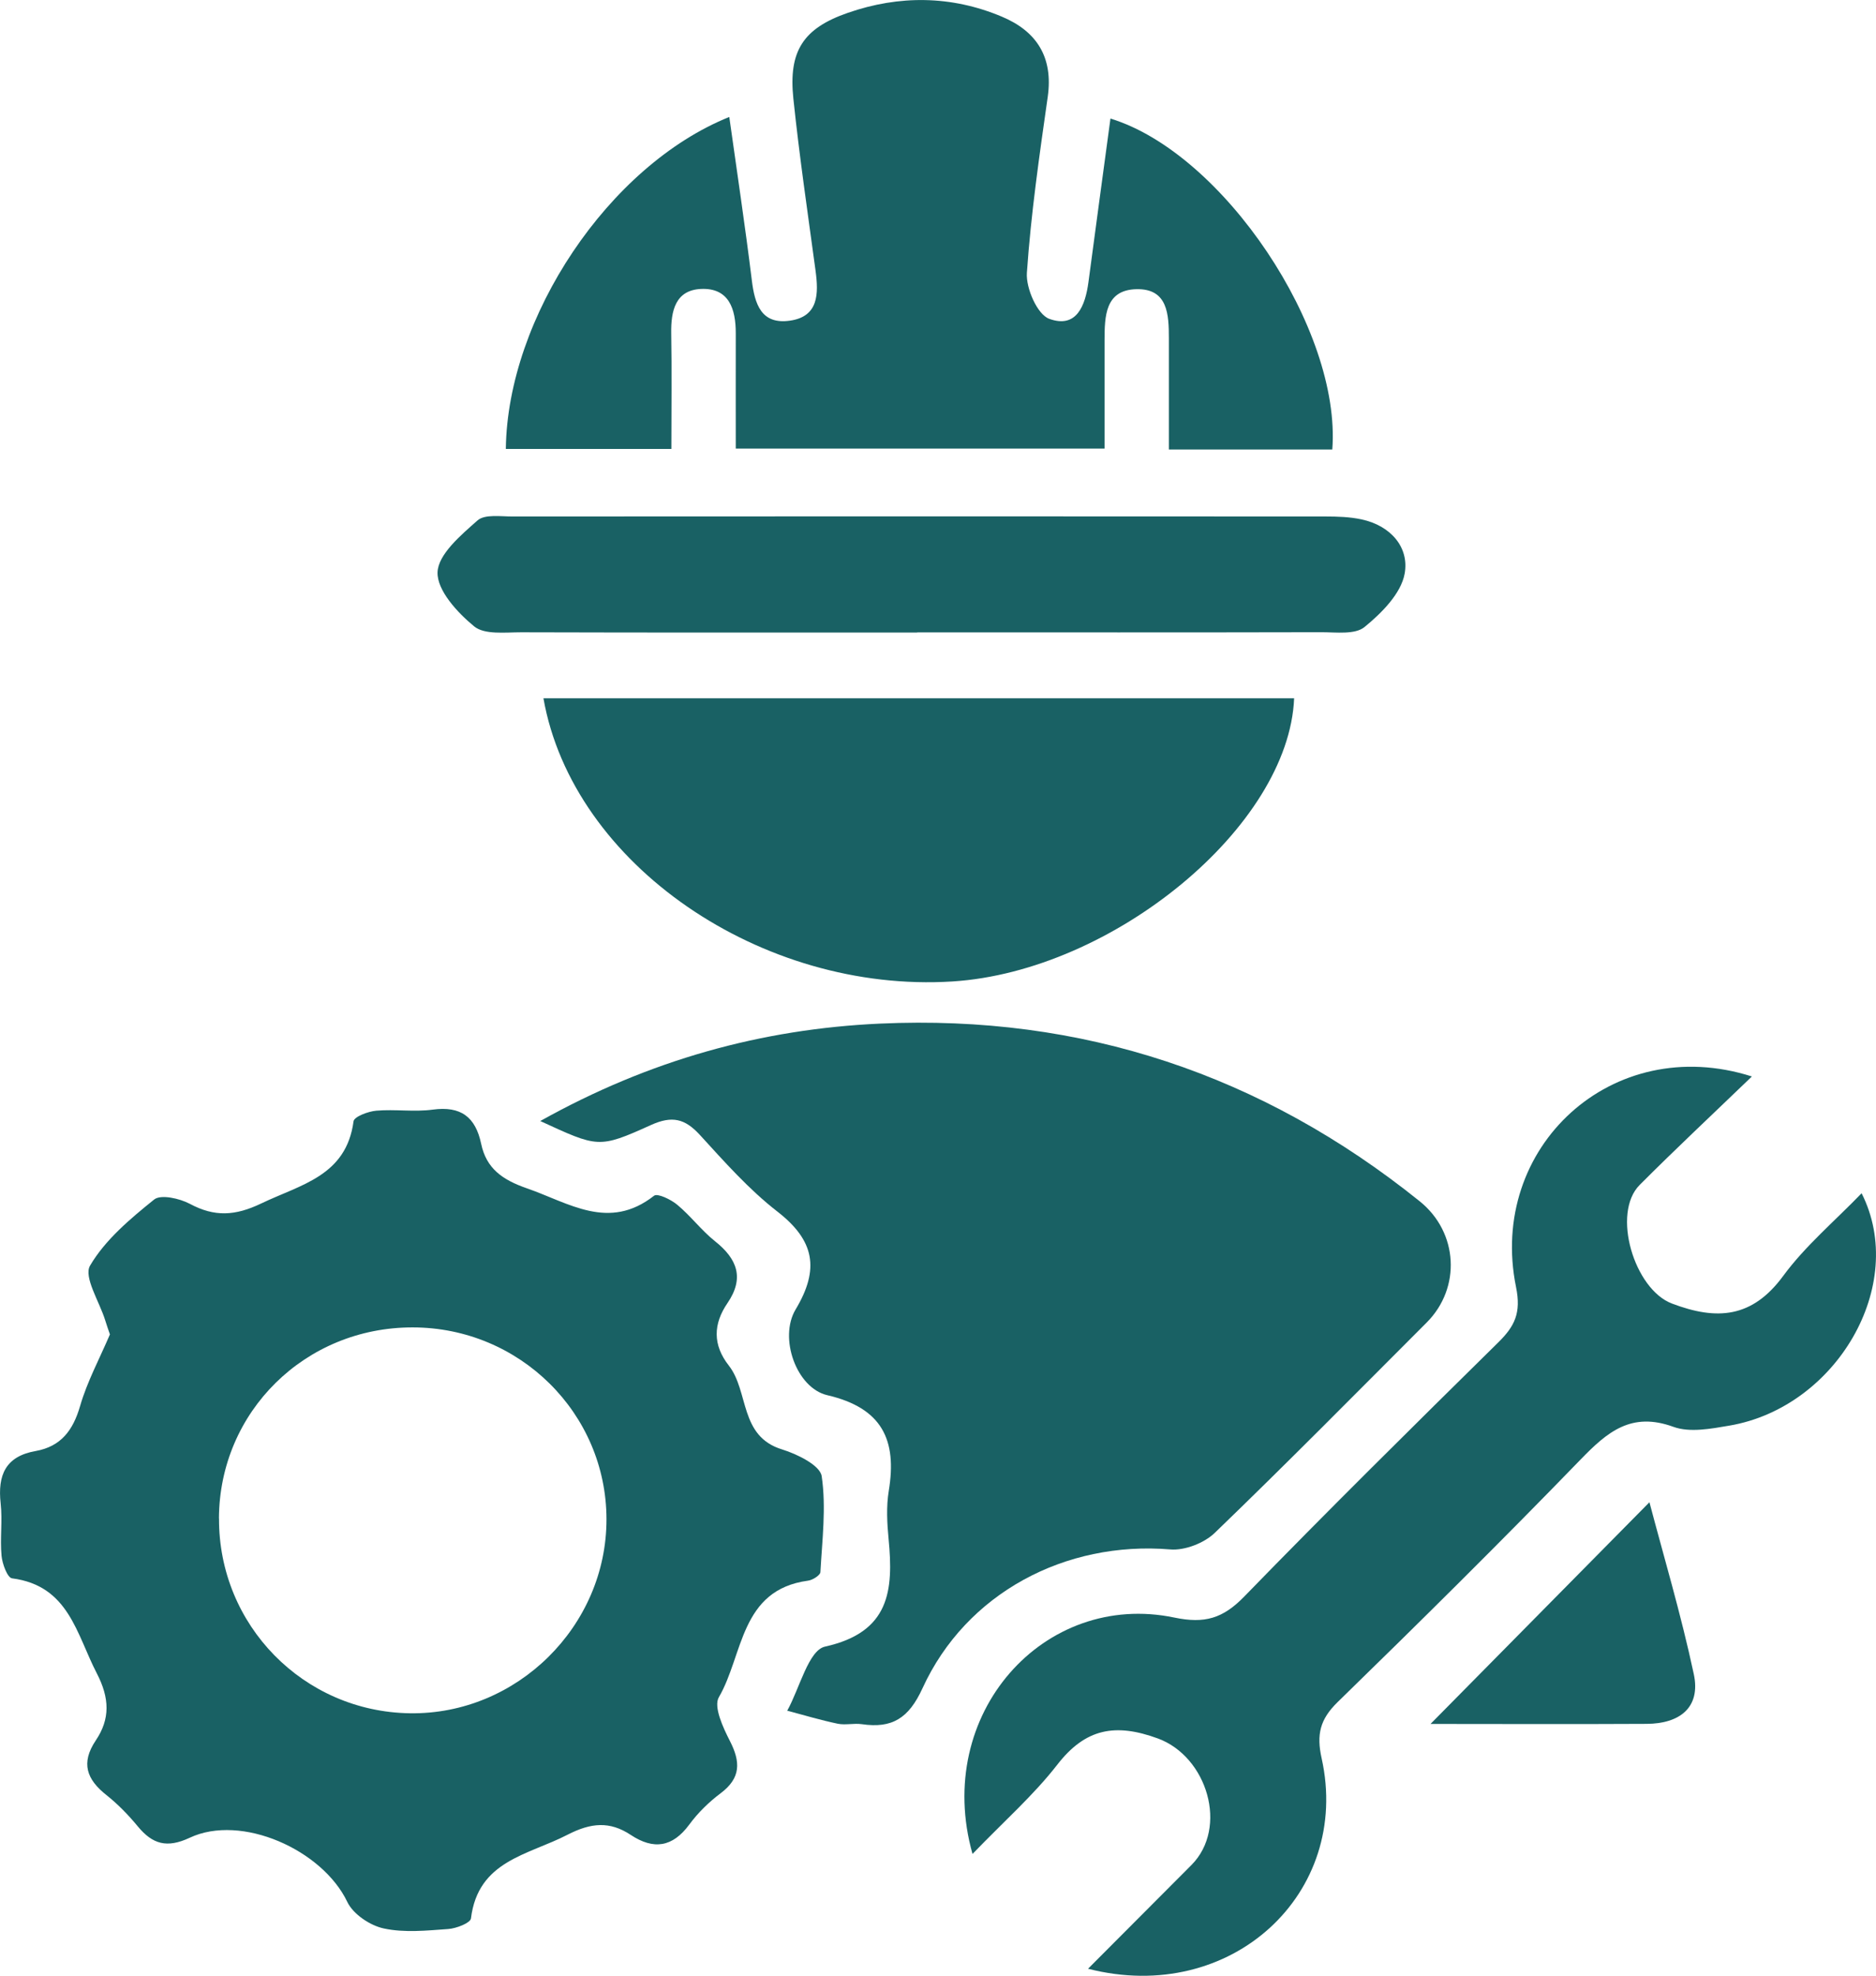 <svg width="95" height="100" viewBox="0 0 95 100" fill="none" xmlns="http://www.w3.org/2000/svg">
<g clip-path="url(#clip0_2001_2221)">
<path d="M5.564 67.534C5.494 67.33 5.404 67.08 5.326 66.823C5.035 65.883 4.224 64.637 4.56 64.061C5.326 62.754 6.592 61.692 7.805 60.715C8.141 60.442 9.095 60.658 9.612 60.932C10.87 61.606 11.91 61.545 13.233 60.912C15.233 59.952 17.535 59.527 17.904 56.753C17.937 56.52 18.642 56.254 19.055 56.218C20.006 56.136 20.977 56.291 21.915 56.164C23.337 55.972 24.079 56.536 24.365 57.892C24.628 59.143 25.439 59.715 26.672 60.144C28.819 60.887 30.823 62.321 33.121 60.523C33.297 60.385 33.981 60.715 34.297 60.981C34.977 61.545 35.518 62.276 36.206 62.824C37.333 63.718 37.706 64.686 36.841 65.953C36.112 67.019 36.087 68.073 36.907 69.119C37.939 70.439 37.427 72.698 39.607 73.364C40.373 73.6 41.528 74.168 41.61 74.716C41.844 76.301 41.635 77.951 41.545 79.573C41.536 79.733 41.151 79.978 40.918 80.006C37.468 80.472 37.648 83.769 36.403 85.905C36.124 86.383 36.612 87.437 36.96 88.116C37.505 89.178 37.525 89.991 36.497 90.763C35.903 91.208 35.346 91.751 34.907 92.348C34.055 93.504 33.096 93.639 31.941 92.875C30.872 92.168 29.921 92.258 28.737 92.867C26.738 93.9 24.21 94.17 23.849 97.103C23.82 97.332 23.108 97.61 22.698 97.638C21.612 97.716 20.481 97.835 19.437 97.61C18.74 97.463 17.884 96.887 17.589 96.27C16.327 93.623 12.217 91.792 9.608 93.018C8.448 93.561 7.723 93.345 6.977 92.442C6.502 91.866 5.969 91.319 5.388 90.857C4.388 90.064 4.081 89.239 4.851 88.091C5.584 87.004 5.551 85.95 4.904 84.7C3.867 82.703 3.486 80.26 0.61 79.888C0.377 79.859 0.115 79.156 0.078 78.744C-0.004 77.866 0.131 76.967 0.033 76.093C-0.123 74.675 0.27 73.715 1.803 73.445C3.089 73.216 3.7 72.395 4.056 71.166C4.412 69.936 5.035 68.784 5.568 67.538L5.564 67.534ZM11.091 76.856C11.066 82.253 15.368 86.641 20.76 86.718C26.176 86.796 30.72 82.31 30.712 76.893C30.704 71.533 26.316 67.191 20.899 67.187C15.454 67.178 11.111 71.456 11.087 76.856H11.091Z" fill="#196164"/>
<path d="M27.352 56.745C32.908 53.64 38.578 52.084 44.564 51.81C54.791 51.344 63.919 54.392 71.896 60.806C73.847 62.374 73.998 65.185 72.249 66.938C68.684 70.504 65.14 74.095 61.51 77.592C60.973 78.107 59.994 78.487 59.261 78.425C53.951 77.984 48.92 80.636 46.715 85.452C46.019 86.972 45.179 87.495 43.642 87.27C43.241 87.213 42.811 87.327 42.417 87.246C41.557 87.066 40.717 86.813 39.865 86.588C40.492 85.46 40.943 83.528 41.778 83.344C45.06 82.617 45.249 80.505 44.999 77.907C44.921 77.098 44.876 76.256 45.007 75.46C45.433 72.874 44.667 71.264 41.893 70.618C40.332 70.255 39.427 67.718 40.291 66.276C41.516 64.233 41.25 62.783 39.361 61.32C37.919 60.201 36.681 58.8 35.44 57.443C34.682 56.618 34.035 56.459 32.961 56.945C30.306 58.146 30.278 58.081 27.348 56.737L27.352 56.745Z" fill="#196164"/>
<path d="M36.931 5.92C37.321 8.706 37.734 11.439 38.071 14.18C38.218 15.389 38.546 16.439 40 16.231C41.463 16.023 41.455 14.862 41.299 13.698C40.906 10.797 40.48 7.905 40.176 4.996C39.922 2.59 40.668 1.434 42.934 0.65C45.535 -0.253 48.174 -0.233 50.731 0.842C52.496 1.581 53.34 2.892 53.058 4.894C52.636 7.856 52.206 10.826 52.001 13.808C51.947 14.589 52.529 15.916 53.132 16.137C54.516 16.643 54.959 15.471 55.119 14.278C55.483 11.525 55.86 8.775 56.233 6.001C61.944 7.746 67.93 16.68 67.467 22.751H59.191C59.191 20.786 59.191 18.96 59.191 17.138C59.191 15.925 59.146 14.593 57.536 14.638C55.954 14.678 55.938 16.027 55.934 17.224C55.934 18.988 55.934 20.753 55.934 22.706H37.259C37.259 20.762 37.255 18.809 37.259 16.86C37.259 15.643 36.919 14.564 35.502 14.625C34.203 14.683 33.973 15.732 33.99 16.864C34.023 18.76 33.998 20.655 33.998 22.723H25.615C25.697 16.055 30.827 8.379 36.923 5.924L36.931 5.92Z" fill="#196164"/>
<path d="M49.247 93.835C47.248 86.751 52.873 80.497 59.47 81.874C61.01 82.196 61.932 81.914 63.002 80.816C67.23 76.469 71.548 72.204 75.871 67.947C76.706 67.126 77.038 66.456 76.772 65.148C75.33 58.077 81.639 52.227 88.715 54.486C86.724 56.402 84.847 58.158 83.036 59.972C81.598 61.41 82.758 65.255 84.663 65.978C86.941 66.844 88.731 66.717 90.301 64.581C91.415 63.065 92.898 61.819 94.271 60.397C96.623 65.05 92.988 71.24 87.572 72.159C86.642 72.318 85.568 72.522 84.741 72.22C82.61 71.444 81.398 72.473 80.041 73.874C76.01 78.033 71.888 82.111 67.738 86.151C66.841 87.025 66.66 87.797 66.927 88.998C68.442 95.821 62.358 101.508 55.098 99.649C56.934 97.81 58.634 96.107 60.334 94.399C62.215 92.508 61.137 88.912 58.634 87.993C56.483 87.205 54.967 87.479 53.537 89.325C52.341 90.865 50.849 92.177 49.247 93.839V93.835Z" fill="#196164"/>
<path d="M27.525 35.346H65.534C65.267 41.825 56.364 49.162 48.231 49.677C38.571 50.286 29.004 43.757 27.52 35.346H27.525Z" fill="#196164"/>
<path d="M46.453 32.016C39.767 32.016 33.076 32.024 26.39 32.004C25.578 32.004 24.538 32.135 24.013 31.706C23.165 31.011 22.129 29.884 22.157 28.969C22.186 28.058 23.341 27.085 24.181 26.342C24.55 26.015 25.361 26.146 25.968 26.142C39.685 26.133 53.402 26.133 67.119 26.142C67.73 26.142 68.356 26.162 68.947 26.289C70.421 26.603 71.376 27.702 71.13 29.042C70.946 30.047 69.963 31.032 69.098 31.738C68.619 32.131 67.66 32 66.918 32C60.093 32.016 53.271 32.008 46.445 32.008L46.453 32.016Z" fill="#196164"/>
<path d="M83.528 76.04C84.237 78.732 85.126 81.706 85.773 84.734C86.138 86.437 85.044 87.246 83.389 87.254C79.57 87.275 75.748 87.258 72.441 87.258C75.936 83.72 79.656 79.958 83.524 76.04H83.528Z" fill="#196164"/>
</g>
<defs>
<clipPath id="clip0_2001_2221">
<rect width="95" height="100" fill="white"/>
</clipPath>
</defs>
</svg>

